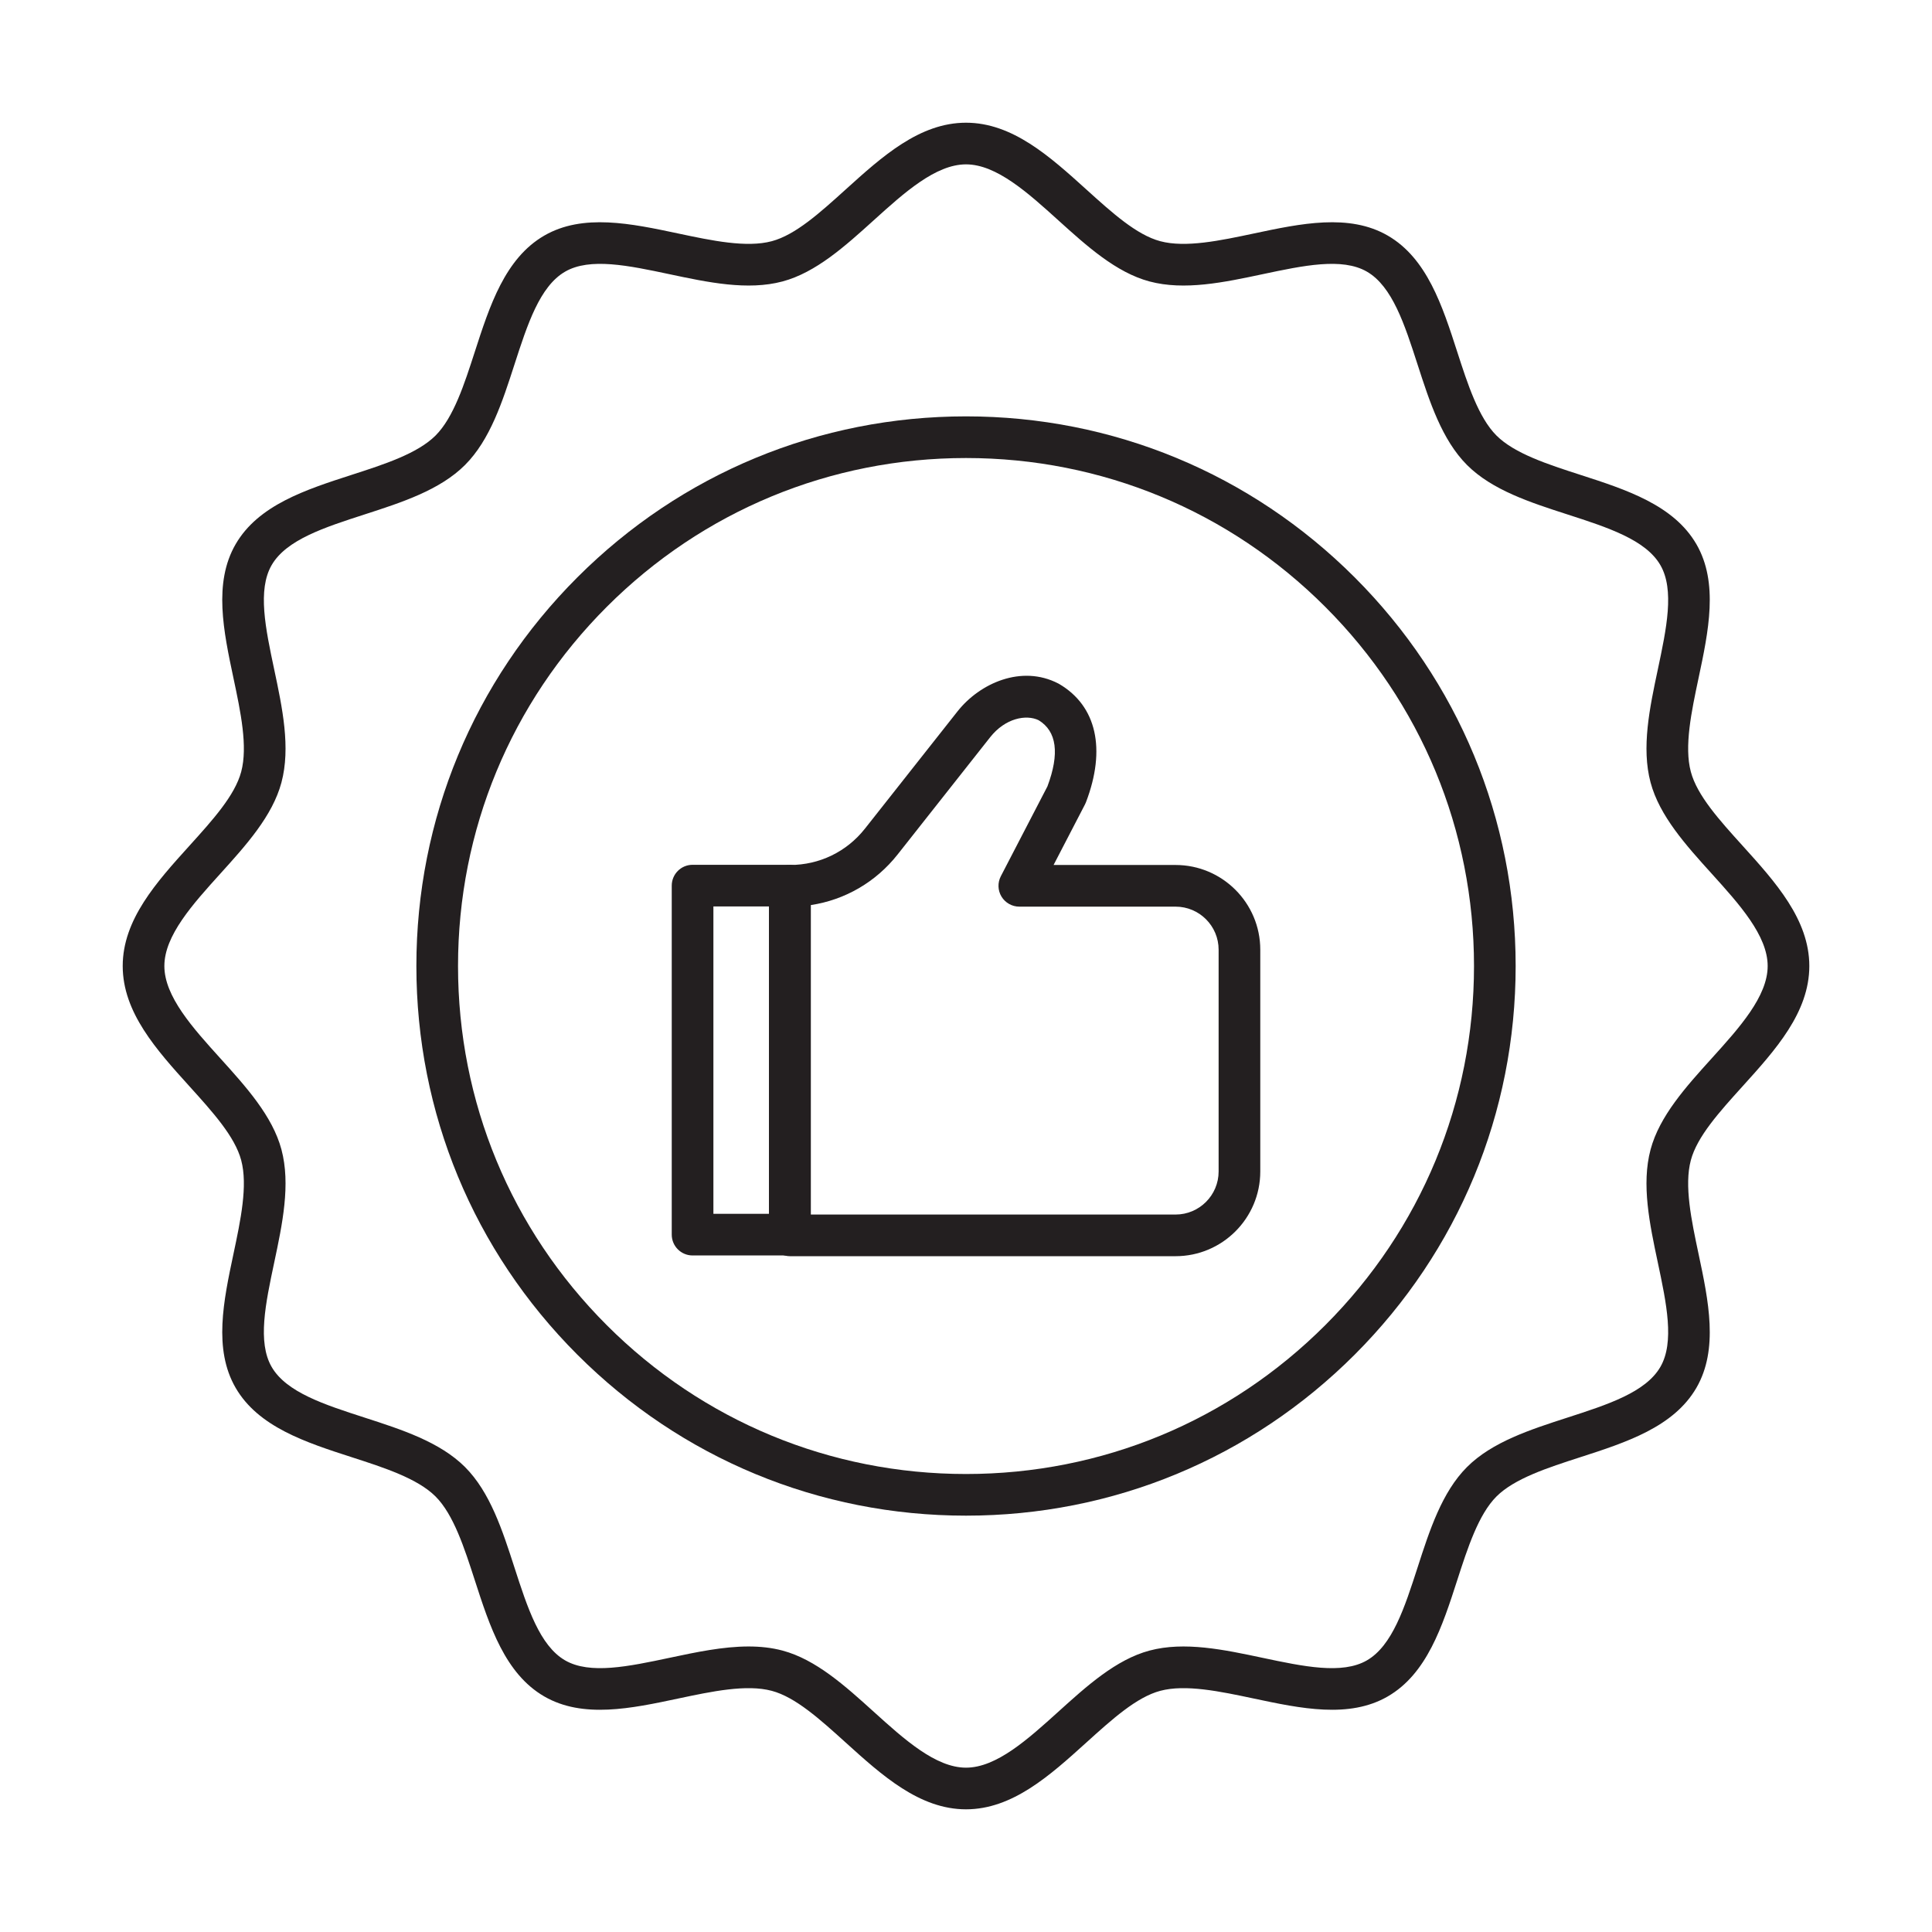 <svg xmlns="http://www.w3.org/2000/svg" xmlns:xlink="http://www.w3.org/1999/xlink" width="1000" zoomAndPan="magnify" viewBox="0 0 750 750" height="1000" preserveAspectRatio="xMidYMid meet" version="1.0"><defs><clipPath id="6e5b042f2c"><path d="M 47.629 47.629 L 702.379 47.629 L 702.379 702.379 L 47.629 702.379 Z M 47.629 47.629 " clip-rule="nonzero"/></clipPath></defs><g clip-path="url(#6e5b042f2c)"><path fill="#231f20" d="M 290.594 639.16 C 295.121 639.16 299.539 639.621 303.777 640.754 C 316.766 644.227 328.156 654.527 339.176 664.496 C 350.98 675.168 363.188 686.207 375.004 686.207 C 386.828 686.207 399.031 675.168 410.832 664.496 C 421.855 654.527 433.242 644.227 446.23 640.754 C 459.793 637.129 475.199 640.398 490.098 643.559 C 506 646.93 521.023 650.109 530.633 644.555 C 540.488 638.852 545.266 624.086 550.316 608.449 C 554.949 594.094 559.75 579.242 569.496 569.496 C 579.242 559.758 594.094 554.957 608.449 550.316 C 624.086 545.266 638.852 540.488 644.555 530.637 C 650.117 521.023 646.93 506 643.559 490.098 C 640.398 475.199 637.129 459.793 640.754 446.23 C 644.227 433.242 654.527 421.855 664.496 410.832 C 675.168 399.031 686.207 386.828 686.207 375.004 C 686.207 363.184 675.168 350.98 664.496 339.176 C 654.527 328.156 644.227 316.766 640.754 303.773 C 637.129 290.219 640.398 274.812 643.559 259.914 C 646.93 244.008 650.117 228.984 644.555 219.375 C 638.852 209.52 624.086 204.746 608.449 199.695 C 594.094 195.059 579.242 190.262 569.496 180.512 C 559.758 170.766 554.957 155.918 550.316 141.562 C 545.266 125.922 540.488 111.16 530.633 105.453 C 521.023 99.891 506 103.082 490.098 106.449 C 475.199 109.613 459.793 112.879 446.23 109.258 C 433.242 105.785 421.855 95.48 410.832 85.516 C 399.031 74.844 386.82 63.805 375.004 63.805 C 363.188 63.805 350.98 74.844 339.176 85.516 C 328.156 95.48 316.766 105.785 303.777 109.258 C 290.219 112.879 274.812 109.613 259.914 106.449 C 244.008 103.082 228.988 99.891 219.379 105.453 C 209.52 111.16 204.75 125.922 199.695 141.555 C 195.055 155.918 190.258 170.766 180.512 180.512 C 170.766 190.254 155.918 195.051 141.559 199.695 C 125.926 204.746 111.156 209.52 105.453 219.375 C 99.895 228.984 103.082 244.008 106.453 259.914 C 109.613 274.812 112.879 290.219 109.254 303.773 C 105.785 316.766 95.48 328.156 85.516 339.176 C 74.844 350.98 63.805 363.184 63.805 375.004 C 63.805 386.828 74.844 399.031 85.516 410.832 C 95.48 421.855 105.785 433.242 109.254 446.23 C 112.879 459.793 109.613 475.199 106.453 490.098 C 103.082 506 99.895 521.023 105.453 530.637 C 111.156 540.488 125.922 545.266 141.559 550.316 C 155.918 554.957 170.766 559.758 180.512 569.496 C 190.258 579.242 195.055 594.094 199.695 608.449 C 204.75 624.086 209.52 638.852 219.375 644.555 C 228.988 650.109 244.008 646.93 259.914 643.559 C 270.156 641.387 280.637 639.16 290.594 639.16 Z M 375.004 702.375 C 356.961 702.375 342.406 689.211 328.328 676.484 C 318.293 667.41 308.816 658.836 299.602 656.379 C 289.785 653.754 276.305 656.609 263.266 659.371 C 245.074 663.234 226.266 667.223 211.277 658.551 C 196.047 649.738 190.082 631.281 184.309 613.422 C 180.258 600.887 176.07 587.922 169.078 580.93 C 162.086 573.941 149.125 569.75 136.586 565.699 C 118.734 559.934 100.273 553.961 91.461 538.73 C 82.789 523.746 86.777 504.934 90.637 486.742 C 93.398 473.703 96.258 460.223 93.633 450.406 C 91.172 441.191 82.598 431.719 73.527 421.68 C 60.797 407.605 47.637 393.047 47.637 375.004 C 47.637 356.961 60.797 342.402 73.527 328.328 C 82.598 318.293 91.172 308.82 93.633 299.602 C 96.258 289.785 93.398 276.309 90.637 263.27 C 86.777 245.078 82.789 226.266 91.461 211.277 C 100.273 196.047 118.734 190.078 136.586 184.312 C 149.125 180.262 162.086 176.07 169.078 169.078 C 176.07 162.09 180.262 149.121 184.309 136.59 C 190.082 118.73 196.047 100.273 211.281 91.461 C 226.266 82.785 245.078 86.777 263.27 90.637 C 276.305 93.398 289.785 96.258 299.602 93.633 C 308.816 91.172 318.293 82.598 328.328 73.523 C 342.406 60.797 356.961 47.637 375.004 47.637 C 393.047 47.637 407.605 60.797 421.68 73.523 C 431.719 82.598 441.191 91.172 450.406 93.633 C 460.223 96.258 473.703 93.398 486.742 90.637 C 504.934 86.777 523.746 82.785 538.73 91.461 C 553.961 100.273 559.934 118.73 565.699 136.59 C 569.75 149.121 573.941 162.09 580.93 169.078 C 587.922 176.07 600.887 180.262 613.422 184.312 C 631.281 190.078 649.738 196.047 658.551 211.277 C 667.215 226.266 663.234 245.078 659.371 263.27 C 656.609 276.309 653.754 289.785 656.379 299.602 C 658.836 308.82 667.41 318.293 676.484 328.328 C 689.211 342.402 702.375 356.961 702.375 375.004 C 702.375 393.047 689.211 407.605 676.484 421.68 C 667.41 431.719 658.836 441.191 656.379 450.406 C 653.754 460.223 656.609 473.711 659.371 486.742 C 663.234 504.934 667.215 523.746 658.551 538.73 C 649.738 553.961 631.281 559.934 613.422 565.699 C 600.887 569.75 587.922 573.941 580.93 580.93 C 573.941 587.922 569.75 600.887 565.699 613.422 C 559.934 631.281 553.961 649.738 538.73 658.551 C 523.746 667.223 504.934 663.234 486.742 659.371 C 473.703 656.609 460.223 653.754 450.406 656.379 C 441.191 658.836 431.719 667.41 421.68 676.484 C 407.605 689.211 393.047 702.375 375.004 702.375 " fill-opacity="1" fill-rule="nonzero"/></g><path fill="#231f20" d="M 375.004 177.805 C 322.332 177.805 272.809 198.32 235.562 235.562 C 198.316 272.809 177.805 322.328 177.805 375.004 C 177.805 427.68 198.316 477.203 235.562 514.445 C 272.809 551.691 322.332 572.207 375.004 572.207 C 427.68 572.207 477.199 551.691 514.445 514.445 C 551.691 477.203 572.207 427.68 572.207 375.004 C 572.207 322.328 551.691 272.809 514.445 235.562 C 477.199 198.32 427.68 177.805 375.004 177.805 Z M 375.004 588.375 C 318.012 588.375 264.43 566.18 224.129 525.879 C 183.832 485.574 161.637 432 161.637 375.004 C 161.637 318.008 183.832 264.426 224.129 224.129 C 264.43 183.832 318.012 161.633 375.004 161.633 C 431.996 161.633 485.574 183.832 525.879 224.129 C 566.18 264.426 588.375 318.008 588.375 375.004 C 588.375 432 566.18 485.574 525.879 525.879 C 485.574 566.18 431.996 588.375 375.004 588.375 " fill-opacity="1" fill-rule="nonzero"/><path fill="#231f20" d="M 314.77 471.484 L 456.355 471.484 C 465.574 471.484 473.066 463.988 473.066 454.773 L 473.066 368.668 C 473.066 359.449 465.574 351.957 456.355 351.957 L 395.699 351.957 C 392.875 351.957 390.254 350.48 388.785 348.07 C 387.324 345.656 387.223 342.656 388.52 340.152 L 406.613 305.27 C 411.395 292.508 410.246 283.875 403.195 279.586 C 398.398 277.254 390.254 278.754 384.391 286.176 L 348.445 331.719 C 339.984 342.438 328.008 349.344 314.77 351.348 Z M 456.355 487.652 L 306.688 487.652 C 302.223 487.652 298.602 484.031 298.602 479.566 L 298.602 343.871 C 298.602 339.41 302.223 335.785 306.688 335.785 C 318.094 335.785 328.684 330.652 335.75 321.699 L 371.699 276.16 C 380.348 265.203 396.559 257.961 410.801 265.32 C 410.93 265.383 411.059 265.453 411.184 265.527 C 425.684 274.035 429.469 290.781 421.559 311.457 C 421.445 311.742 421.324 312.02 421.18 312.293 L 408.996 335.785 L 456.355 335.785 C 474.492 335.785 489.238 350.539 489.238 368.668 L 489.238 454.773 C 489.238 472.902 474.492 487.652 456.355 487.652 " fill-opacity="1" fill-rule="nonzero"/><path fill="#231f20" d="M 276.941 471.199 L 298.508 471.199 L 298.508 351.883 L 276.941 351.883 Z M 306.594 487.367 L 268.855 487.367 C 264.391 487.367 260.77 483.746 260.77 479.281 L 260.77 343.801 C 260.77 339.332 264.391 335.715 268.855 335.715 L 306.594 335.715 C 311.059 335.715 314.676 339.332 314.676 343.801 L 314.676 479.281 C 314.676 483.746 311.059 487.367 306.594 487.367 " fill-opacity="1" fill-rule="nonzero"/></svg>